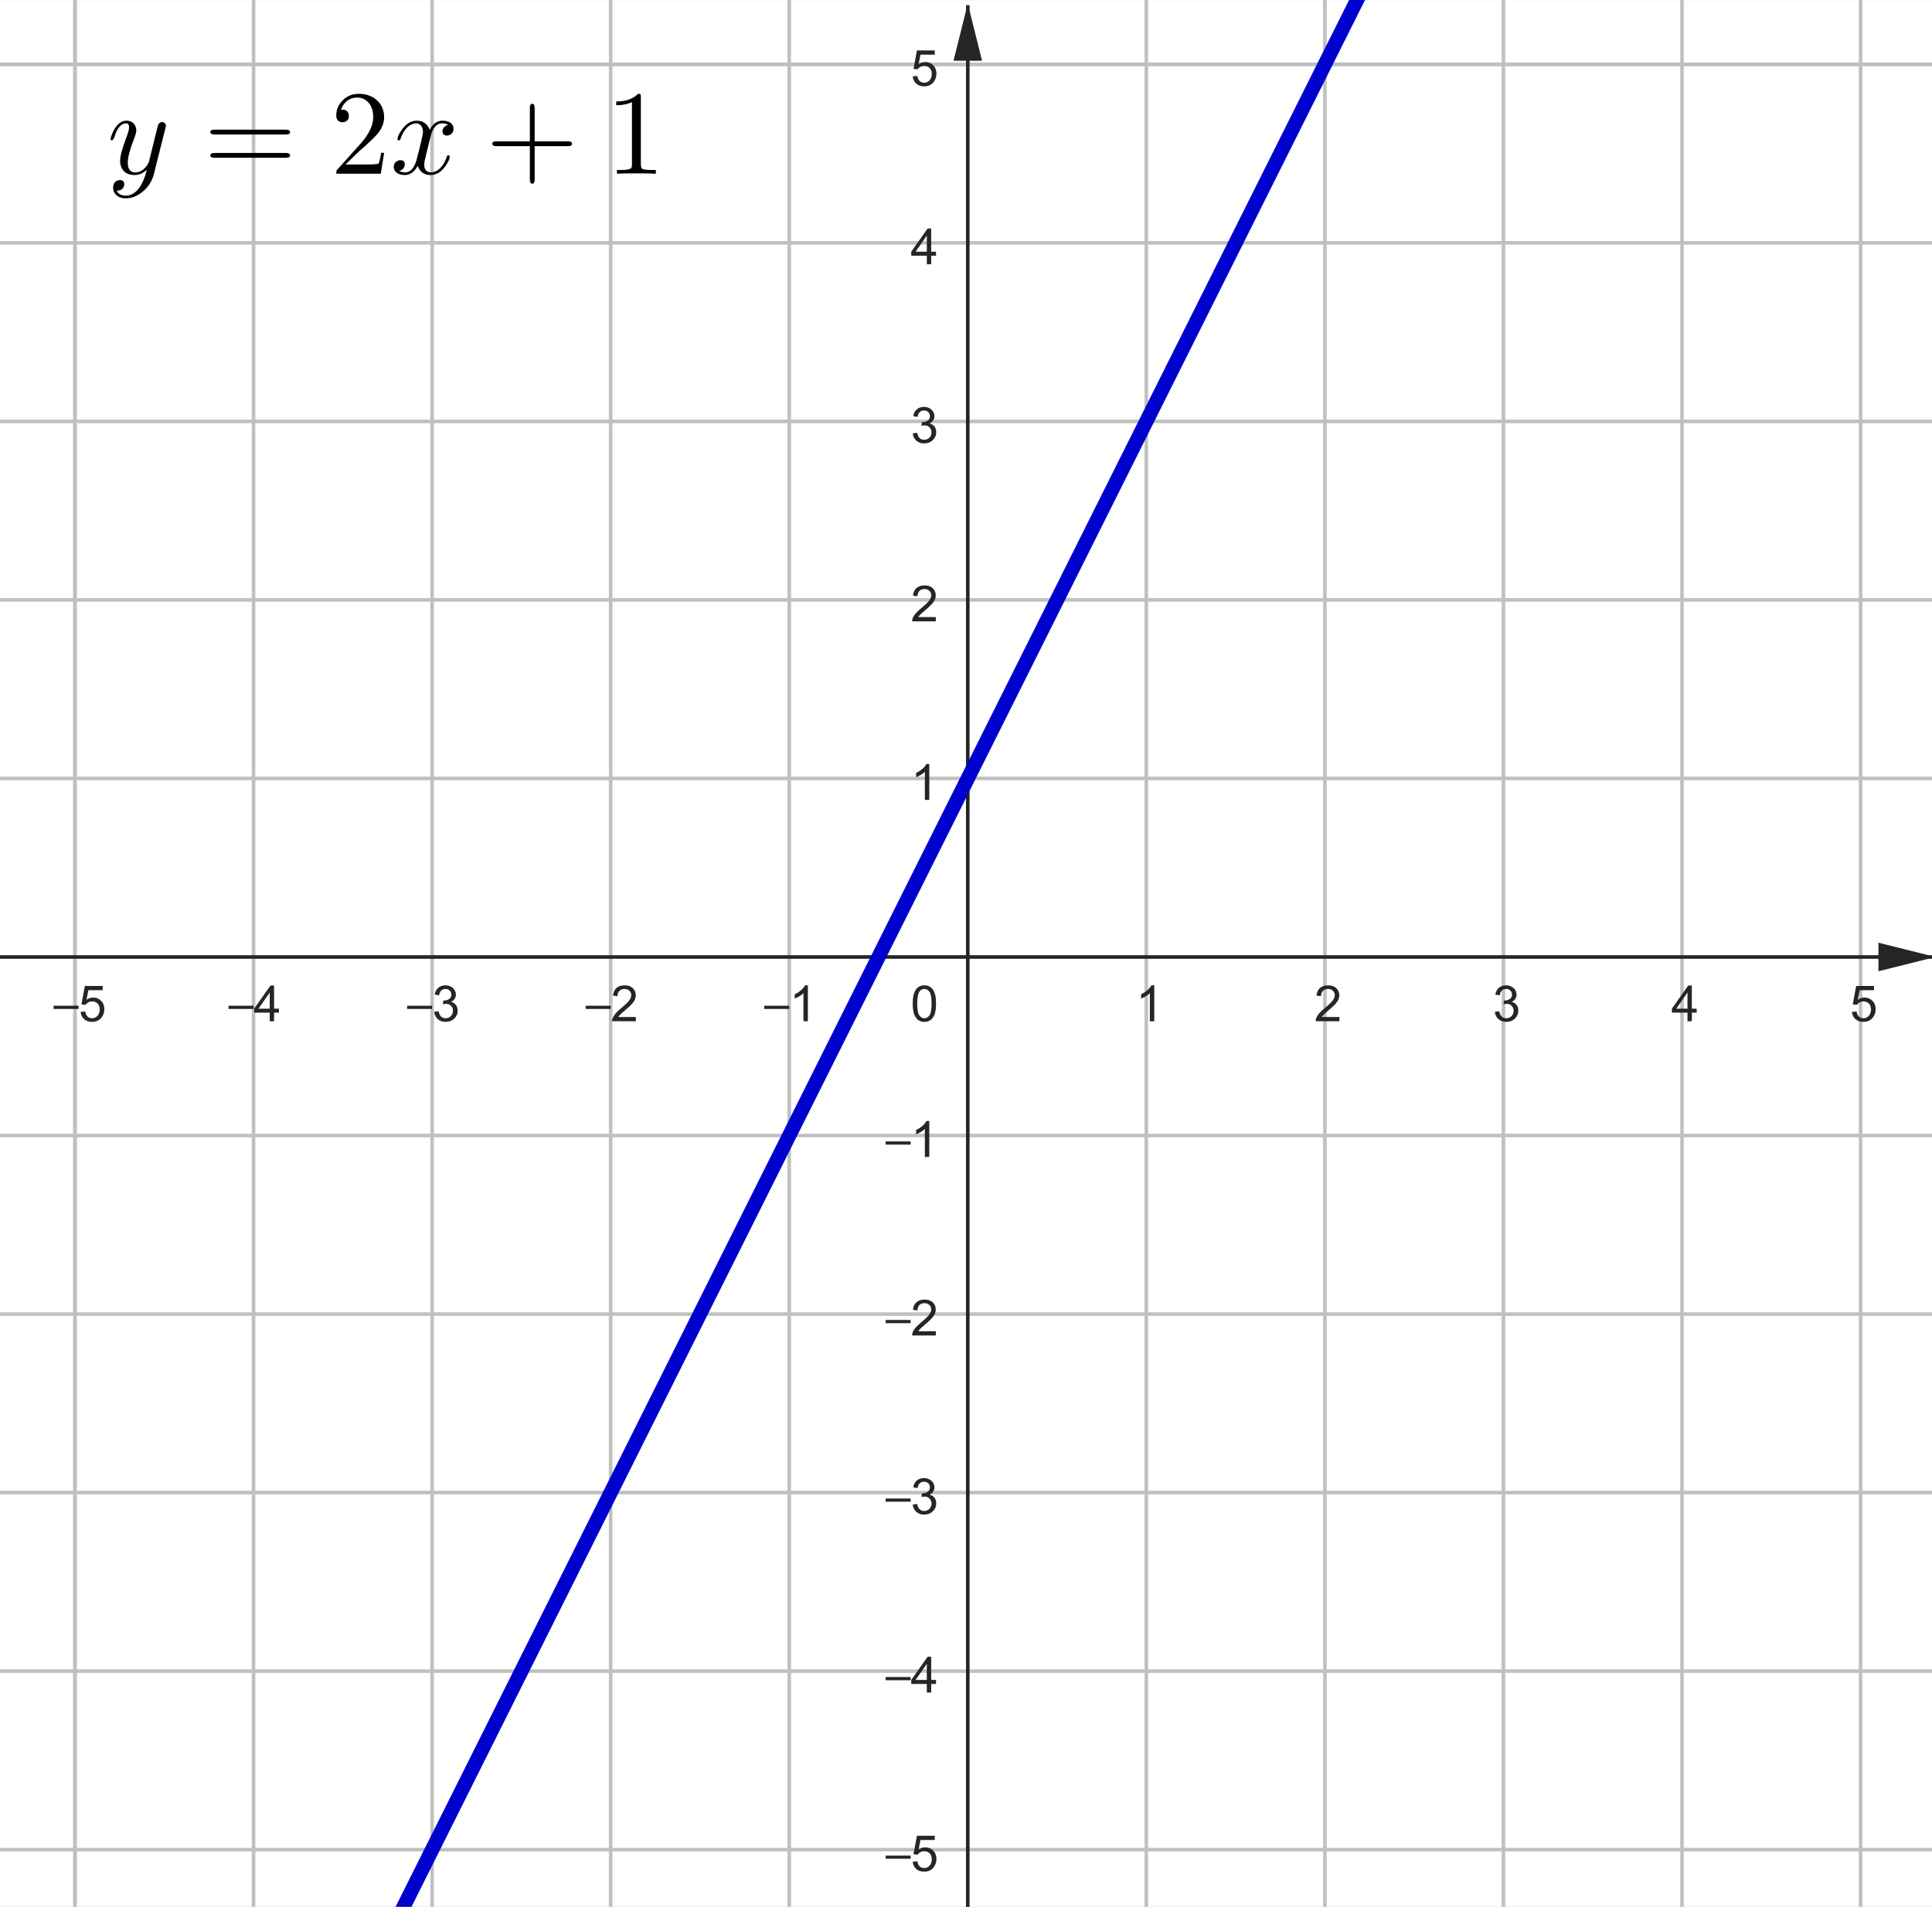 <?xml version="1.0" encoding="ISO-8859-1" standalone="no"?>

<svg 
     version="1.1"
     baseProfile="full"
     xmlns="http://www.w3.org/2000/svg"
     xmlns:xlink="http://www.w3.org/1999/xlink"
     xmlns:ev="http://www.w3.org/2001/xml-events"
     width="10.86cm"
     height="10.72cm"
     viewBox="0 0 541 534"
     >
<rect x="0" y="0" width="541" height="534" fill="#808080" stroke="none"/>
<title>

</title>
<g stroke-dashoffset="0" stroke-linejoin="miter" stroke-dasharray="none" stroke-width="1" stroke-linecap="square" stroke-miterlimit="10.000">
<clipPath id="clip2b794b93-ca4f-4574-b87e-d83f599035fc">
  <path d="M 0 0 L 0 536.00 L 543.00 536.00 L 543.00 0 z"/>
</clipPath>
<g clip-path="url(#clip1)">
<g fill="#ffffff" fill-rule="nonzero" fill-opacity="1" stroke="none">
  <path d="M 0 0 L 543.00 0 L 543.00 536.00 L 0 536.00 L 0 0 z"/>
</g> <!-- drawing style -->
</g> <!-- clip1 -->
<clipPath id="clip4000e72f-4488-47d8-bc55-5fe912fe2177">
  <path d="M 0 0 L 0 536.00 L 543.00 536.00 L 543.00 0 z"/>
</clipPath>
<g clip-path="url(#clip2)">
<g stroke-opacity="1" stroke-linejoin="round" fill="none" stroke="#c0c0c0" stroke-linecap="round">
  <path d="M 21.000 0 L 21.000 536.00"/>
</g> <!-- drawing style -->
</g> <!-- clip2 -->
<clipPath id="clipdca7ea07-bb16-4cb9-be1f-9f7f6de83010">
  <path d="M 0 0 L 0 536.00 L 543.00 536.00 L 543.00 0 z"/>
</clipPath>
<g clip-path="url(#clip3)">
<g stroke-opacity="1" stroke-linejoin="round" fill="none" stroke="#c0c0c0" stroke-linecap="round">
  <path d="M 21.000 0 L 21.000 536.00"/>
</g> <!-- drawing style -->
</g> <!-- clip3 -->
<clipPath id="clipabbbf137-9418-4d99-a608-7fe7c67ec4ca">
  <path d="M 0 0 L 0 536.00 L 543.00 536.00 L 543.00 0 z"/>
</clipPath>
<g clip-path="url(#clip4)">
<g stroke-opacity="1" stroke-linejoin="round" fill="none" stroke="#c0c0c0" stroke-linecap="round">
  <path d="M 71.000 0 L 71.000 536.00"/>
</g> <!-- drawing style -->
</g> <!-- clip4 -->
<clipPath id="clipa7ba4f77-af20-499e-ac6d-8c3b62892f6d">
  <path d="M 0 0 L 0 536.00 L 543.00 536.00 L 543.00 0 z"/>
</clipPath>
<g clip-path="url(#clip5)">
<g stroke-opacity="1" stroke-linejoin="round" fill="none" stroke="#c0c0c0" stroke-linecap="round">
  <path d="M 121.00 0 L 121.00 536.00"/>
</g> <!-- drawing style -->
</g> <!-- clip5 -->
<clipPath id="clip6f2b585c-f3a4-4937-822b-3243159f80d3">
  <path d="M 0 0 L 0 536.00 L 543.00 536.00 L 543.00 0 z"/>
</clipPath>
<g clip-path="url(#clip6)">
<g stroke-opacity="1" stroke-linejoin="round" fill="none" stroke="#c0c0c0" stroke-linecap="round">
  <path d="M 171.00 0 L 171.00 536.00"/>
</g> <!-- drawing style -->
</g> <!-- clip6 -->
<clipPath id="clipd921958c-bbdb-4466-abf6-610abc6317f5">
  <path d="M 0 0 L 0 536.00 L 543.00 536.00 L 543.00 0 z"/>
</clipPath>
<g clip-path="url(#clip7)">
<g stroke-opacity="1" stroke-linejoin="round" fill="none" stroke="#c0c0c0" stroke-linecap="round">
  <path d="M 221.00 0 L 221.00 536.00"/>
</g> <!-- drawing style -->
</g> <!-- clip7 -->
<clipPath id="clip25d3f8ae-792a-40f5-a719-5136007027db">
  <path d="M 0 0 L 0 536.00 L 543.00 536.00 L 543.00 0 z"/>
</clipPath>
<g clip-path="url(#clip8)">
<g stroke-opacity="1" stroke-linejoin="round" fill="none" stroke="#c0c0c0" stroke-linecap="round">
  <path d="M 321.00 0 L 321.00 536.00"/>
</g> <!-- drawing style -->
</g> <!-- clip8 -->
<clipPath id="clipd170c95f-7a5a-4b4b-9db1-36077f5d9de2">
  <path d="M 0 0 L 0 536.00 L 543.00 536.00 L 543.00 0 z"/>
</clipPath>
<g clip-path="url(#clip9)">
<g stroke-opacity="1" stroke-linejoin="round" fill="none" stroke="#c0c0c0" stroke-linecap="round">
  <path d="M 371.00 0 L 371.00 536.00"/>
</g> <!-- drawing style -->
</g> <!-- clip9 -->
<clipPath id="clipe1c6c144-2241-4f1d-a901-d7ece57cc985">
  <path d="M 0 0 L 0 536.00 L 543.00 536.00 L 543.00 0 z"/>
</clipPath>
<g clip-path="url(#clip10)">
<g stroke-opacity="1" stroke-linejoin="round" fill="none" stroke="#c0c0c0" stroke-linecap="round">
  <path d="M 421.00 0 L 421.00 536.00"/>
</g> <!-- drawing style -->
</g> <!-- clip10 -->
<clipPath id="clipb0c4b83f-be6a-41c9-b234-5227746520a5">
  <path d="M 0 0 L 0 536.00 L 543.00 536.00 L 543.00 0 z"/>
</clipPath>
<g clip-path="url(#clip11)">
<g stroke-opacity="1" stroke-linejoin="round" fill="none" stroke="#c0c0c0" stroke-linecap="round">
  <path d="M 471.00 0 L 471.00 536.00"/>
</g> <!-- drawing style -->
</g> <!-- clip11 -->
<clipPath id="clipcc9b3aa9-d16d-4fd3-a2ea-94481c66074d">
  <path d="M 0 0 L 0 536.00 L 543.00 536.00 L 543.00 0 z"/>
</clipPath>
<g clip-path="url(#clip12)">
<g stroke-opacity="1" stroke-linejoin="round" fill="none" stroke="#c0c0c0" stroke-linecap="round">
  <path d="M 521.00 0 L 521.00 536.00"/>
</g> <!-- drawing style -->
</g> <!-- clip12 -->
<clipPath id="clip3590c35a-1ae3-4db6-98a2-7664060f8ebf">
  <path d="M 0 0 L 0 536.00 L 543.00 536.00 L 543.00 0 z"/>
</clipPath>
<g clip-path="url(#clip13)">
<g stroke-opacity="1" stroke-linejoin="round" fill="none" stroke="#c0c0c0" stroke-linecap="round">
  <path d="M 0 18.000 L 543.00 18.000"/>
</g> <!-- drawing style -->
</g> <!-- clip13 -->
<clipPath id="clip76c0807f-505e-4842-ac09-ab1636e92383">
  <path d="M 0 0 L 0 536.00 L 543.00 536.00 L 543.00 0 z"/>
</clipPath>
<g clip-path="url(#clip14)">
<g stroke-opacity="1" stroke-linejoin="round" fill="none" stroke="#c0c0c0" stroke-linecap="round">
  <path d="M 0 18.000 L 543.00 18.000"/>
</g> <!-- drawing style -->
</g> <!-- clip14 -->
<clipPath id="clip7a2edca3-c5ab-4fe1-b184-5835bb75fb6e">
  <path d="M 0 0 L 0 536.00 L 543.00 536.00 L 543.00 0 z"/>
</clipPath>
<g clip-path="url(#clip15)">
<g stroke-opacity="1" stroke-linejoin="round" fill="none" stroke="#c0c0c0" stroke-linecap="round">
  <path d="M 0 68.000 L 543.00 68.000"/>
</g> <!-- drawing style -->
</g> <!-- clip15 -->
<clipPath id="clipa96cd708-878f-4738-bdc3-ec45e23f038c">
  <path d="M 0 0 L 0 536.00 L 543.00 536.00 L 543.00 0 z"/>
</clipPath>
<g clip-path="url(#clip16)">
<g stroke-opacity="1" stroke-linejoin="round" fill="none" stroke="#c0c0c0" stroke-linecap="round">
  <path d="M 0 118.00 L 543.00 118.00"/>
</g> <!-- drawing style -->
</g> <!-- clip16 -->
<clipPath id="clip0eda598e-1205-443e-9c0b-68bae407b488">
  <path d="M 0 0 L 0 536.00 L 543.00 536.00 L 543.00 0 z"/>
</clipPath>
<g clip-path="url(#clip17)">
<g stroke-opacity="1" stroke-linejoin="round" fill="none" stroke="#c0c0c0" stroke-linecap="round">
  <path d="M 0 168.00 L 543.00 168.00"/>
</g> <!-- drawing style -->
</g> <!-- clip17 -->
<clipPath id="clip5234734b-6505-40c3-83a6-4bde15e969c8">
  <path d="M 0 0 L 0 536.00 L 543.00 536.00 L 543.00 0 z"/>
</clipPath>
<g clip-path="url(#clip18)">
<g stroke-opacity="1" stroke-linejoin="round" fill="none" stroke="#c0c0c0" stroke-linecap="round">
  <path d="M 0 218.00 L 543.00 218.00"/>
</g> <!-- drawing style -->
</g> <!-- clip18 -->
<clipPath id="clip87396eda-029f-4d6a-8473-856acb51ea61">
  <path d="M 0 0 L 0 536.00 L 543.00 536.00 L 543.00 0 z"/>
</clipPath>
<g clip-path="url(#clip19)">
<g stroke-opacity="1" stroke-linejoin="round" fill="none" stroke="#c0c0c0" stroke-linecap="round">
  <path d="M 0 318.00 L 543.00 318.00"/>
</g> <!-- drawing style -->
</g> <!-- clip19 -->
<clipPath id="clipc15db755-d49a-4678-b1a0-e4cbf10d4bbd">
  <path d="M 0 0 L 0 536.00 L 543.00 536.00 L 543.00 0 z"/>
</clipPath>
<g clip-path="url(#clip20)">
<g stroke-opacity="1" stroke-linejoin="round" fill="none" stroke="#c0c0c0" stroke-linecap="round">
  <path d="M 0 368.00 L 543.00 368.00"/>
</g> <!-- drawing style -->
</g> <!-- clip20 -->
<clipPath id="clipad273e5e-ce75-4b8e-b89d-f1a72c421681">
  <path d="M 0 0 L 0 536.00 L 543.00 536.00 L 543.00 0 z"/>
</clipPath>
<g clip-path="url(#clip21)">
<g stroke-opacity="1" stroke-linejoin="round" fill="none" stroke="#c0c0c0" stroke-linecap="round">
  <path d="M 0 418.00 L 543.00 418.00"/>
</g> <!-- drawing style -->
</g> <!-- clip21 -->
<clipPath id="clip3c4d1714-48f6-4a12-807d-98e580ea5d75">
  <path d="M 0 0 L 0 536.00 L 543.00 536.00 L 543.00 0 z"/>
</clipPath>
<g clip-path="url(#clip22)">
<g stroke-opacity="1" stroke-linejoin="round" fill="none" stroke="#c0c0c0" stroke-linecap="round">
  <path d="M 0 468.00 L 543.00 468.00"/>
</g> <!-- drawing style -->
</g> <!-- clip22 -->
<clipPath id="clipb2e74682-aefe-4586-82a1-b7ca8bf7c6e9">
  <path d="M 0 0 L 0 536.00 L 543.00 536.00 L 543.00 0 z"/>
</clipPath>
<g clip-path="url(#clip23)">
<g stroke-opacity="1" stroke-linejoin="round" fill="none" stroke="#c0c0c0" stroke-linecap="round">
  <path d="M 0 518.00 L 543.00 518.00"/>
</g> <!-- drawing style -->
</g> <!-- clip23 -->
<clipPath id="clip6224f8b3-99f9-4d69-bb24-ef89d9fc8cc2">
  <path d="M 0 0 L 0 536.00 L 543.00 536.00 L 543.00 0 z"/>
</clipPath>
<g clip-path="url(#clip24)">
<g stroke-opacity="1" fill="none" stroke="#252525" stroke-linecap="butt">
  <path d="M 271.00 2 L 271.00 536.00"/>
</g> <!-- drawing style -->
</g> <!-- clip24 -->
<clipPath id="clipbf6a0fa1-9f3d-47ba-8987-8349bba0b5ca">
  <path d="M 0 0 L 0 536.00 L 543.00 536.00 L 543.00 0 z"/>
</clipPath>
<g clip-path="url(#clip25)">
<g fill="#252525" fill-rule="evenodd" fill-opacity="1" stroke="none">
  <path d="M 271.00 1 L 267.00 17.000 L 275.00 17.000"/>
</g> <!-- drawing style -->
</g> <!-- clip25 -->
<clipPath id="clip4e657bb6-5cdc-4357-b07d-61f6e070edaf">
  <path d="M 0 0 L 0 536.00 L 543.00 536.00 L 543.00 0 z"/>
</clipPath>
<g clip-path="url(#clip26)">
<g stroke-opacity="1" fill="none" stroke="#252525" stroke-linecap="butt">
  <path d="M 0 268.00 L 541.00 268.00"/>
</g> <!-- drawing style -->
</g> <!-- clip26 -->
<clipPath id="clipa2261c39-f6a6-40f9-afad-81f34500a649">
  <path d="M 0 0 L 0 536.00 L 543.00 536.00 L 543.00 0 z"/>
</clipPath>
<g clip-path="url(#clip27)">
<g fill="#252525" fill-rule="evenodd" fill-opacity="1" stroke="none">
  <path d="M 542.00 268.00 L 526.00 264.00 L 526.00 272.00"/>
</g> <!-- drawing style -->
</g> <!-- clip27 -->
<clipPath id="clipd03918ee-ed82-4647-b37b-3ac4a8002c81">
  <path d="M 0 0 L 0 536.00 L 543.00 536.00 L 543.00 0 z"/>
</clipPath>
<g clip-path="url(#clip28)">
<g fill="#252525" fill-rule="nonzero" fill-opacity="1" stroke="none">
  <path d="M 22.000 282.55 L 15.000 282.55 L 15.000 281.66 L 22.000 281.66 L 22.000 282.55 z M 22.578 283.38 L 23.875 283.27 Q 24.016 284.20 24.531 284.69 Q 25.062 285.16 25.797 285.16 Q 26.688 285.16 27.297 284.48 Q 27.922 283.81 27.922 282.72 Q 27.922 281.66 27.328 281.05 Q 26.734 280.44 25.781 280.44 Q 25.188 280.44 24.703 280.72 Q 24.234 280.98 23.953 281.41 L 22.797 281.27 L 23.766 276.11 L 28.750 276.11 L 28.750 277.30 L 24.750 277.30 L 24.219 279.98 Q 25.125 279.36 26.109 279.36 Q 27.422 279.36 28.312 280.27 Q 29.219 281.17 29.219 282.61 Q 29.219 283.97 28.438 284.95 Q 27.469 286.17 25.797 286.17 Q 24.438 286.17 23.562 285.41 Q 22.703 284.64 22.578 283.38 z"/>
</g> <!-- drawing style -->
</g> <!-- clip28 -->
<clipPath id="clipea91677c-432c-40aa-bc7f-80b1cfa929e7">
  <path d="M 0 0 L 0 536.00 L 543.00 536.00 L 543.00 0 z"/>
</clipPath>
<g clip-path="url(#clip29)">
<g fill="#252525" fill-rule="nonzero" fill-opacity="1" stroke="none">
  <path d="M 71.000 282.55 L 64.000 282.55 L 64.000 281.66 L 71.000 281.66 L 71.000 282.55 z M 75.531 286.00 L 75.531 283.59 L 71.172 283.59 L 71.172 282.47 L 75.750 275.98 L 76.750 275.98 L 76.750 282.47 L 78.109 282.47 L 78.109 283.59 L 76.750 283.59 L 76.750 286.00 L 75.531 286.00 z M 75.531 282.47 L 75.531 277.95 L 72.391 282.47 L 75.531 282.47 z"/>
</g> <!-- drawing style -->
</g> <!-- clip29 -->
<clipPath id="clip6adb4231-f1e7-4e84-9af0-6f8ea6e8c7c7">
  <path d="M 0 0 L 0 536.00 L 543.00 536.00 L 543.00 0 z"/>
</clipPath>
<g clip-path="url(#clip30)">
<g fill="#252525" fill-rule="nonzero" fill-opacity="1" stroke="none">
  <path d="M 121.00 282.55 L 114.00 282.55 L 114.00 281.66 L 121.00 281.66 L 121.00 282.55 z M 121.59 283.36 L 122.81 283.19 Q 123.03 284.23 123.53 284.70 Q 124.05 285.16 124.78 285.16 Q 125.66 285.16 126.25 284.56 Q 126.84 283.95 126.84 283.06 Q 126.84 282.22 126.28 281.67 Q 125.73 281.12 124.89 281.12 Q 124.53 281.12 124.02 281.25 L 124.16 280.17 Q 124.28 280.19 124.34 280.19 Q 125.14 280.19 125.77 279.78 Q 126.39 279.38 126.39 278.52 Q 126.39 277.84 125.94 277.41 Q 125.48 276.95 124.75 276.95 Q 124.03 276.95 123.55 277.41 Q 123.08 277.84 122.94 278.75 L 121.72 278.53 Q 121.94 277.30 122.73 276.62 Q 123.53 275.94 124.72 275.94 Q 125.55 275.94 126.23 276.30 Q 126.92 276.64 127.28 277.25 Q 127.66 277.86 127.66 278.55 Q 127.66 279.19 127.31 279.72 Q 126.97 280.25 126.28 280.58 Q 127.17 280.78 127.66 281.42 Q 128.16 282.06 128.16 283.05 Q 128.16 284.36 127.19 285.27 Q 126.23 286.17 124.78 286.17 Q 123.45 286.17 122.58 285.39 Q 121.72 284.61 121.59 283.36 z"/>
</g> <!-- drawing style -->
</g> <!-- clip30 -->
<clipPath id="clipef1202f4-d53b-4a8d-9d5f-bf42c1b87f85">
  <path d="M 0 0 L 0 536.00 L 543.00 536.00 L 543.00 0 z"/>
</clipPath>
<g clip-path="url(#clip31)">
<g fill="#252525" fill-rule="nonzero" fill-opacity="1" stroke="none">
  <path d="M 171.00 282.55 L 164.00 282.55 L 164.00 281.66 L 171.00 281.66 L 171.00 282.55 z M 178.05 284.81 L 178.05 286.00 L 171.42 286.00 Q 171.41 285.56 171.56 285.14 Q 171.83 284.47 172.38 283.81 Q 172.94 283.16 173.98 282.30 Q 175.62 280.95 176.19 280.17 Q 176.77 279.39 176.77 278.69 Q 176.77 277.95 176.23 277.45 Q 175.72 276.95 174.89 276.95 Q 174.00 276.95 173.45 277.48 Q 172.92 278.02 172.92 278.97 L 171.66 278.83 Q 171.78 277.42 172.62 276.69 Q 173.48 275.94 174.91 275.94 Q 176.36 275.94 177.19 276.73 Q 178.03 277.53 178.03 278.72 Q 178.03 279.33 177.78 279.91 Q 177.55 280.48 176.97 281.12 Q 176.41 281.77 175.08 282.89 Q 173.97 283.81 173.66 284.16 Q 173.34 284.48 173.14 284.81 L 178.05 284.81 z"/>
</g> <!-- drawing style -->
</g> <!-- clip31 -->
<clipPath id="clip53865022-6d16-4f28-8d0e-67199854153b">
  <path d="M 0 0 L 0 536.00 L 543.00 536.00 L 543.00 0 z"/>
</clipPath>
<g clip-path="url(#clip32)">
<g fill="#252525" fill-rule="nonzero" fill-opacity="1" stroke="none">
  <path d="M 221.00 282.55 L 214.00 282.55 L 214.00 281.66 L 221.00 281.66 L 221.00 282.55 z M 226.22 286.00 L 224.98 286.00 L 224.98 278.16 Q 224.55 278.58 223.81 279.02 Q 223.09 279.44 222.53 279.64 L 222.53 278.45 Q 223.56 277.97 224.33 277.28 Q 225.11 276.59 225.42 275.94 L 226.22 275.94 L 226.22 286.00 z"/>
</g> <!-- drawing style -->
</g> <!-- clip32 -->
<clipPath id="clipb041e16e-8797-4852-8dac-021509314bf5">
  <path d="M 0 0 L 0 536.00 L 543.00 536.00 L 543.00 0 z"/>
</clipPath>
<g clip-path="url(#clip33)">
<g fill="#252525" fill-rule="nonzero" fill-opacity="1" stroke="none">
  <path d="M 323.22 286.00 L 321.98 286.00 L 321.98 278.16 Q 321.55 278.58 320.81 279.02 Q 320.09 279.44 319.53 279.64 L 319.53 278.45 Q 320.56 277.97 321.33 277.28 Q 322.11 276.59 322.42 275.94 L 323.22 275.94 L 323.22 286.00 z"/>
</g> <!-- drawing style -->
</g> <!-- clip33 -->
<clipPath id="clipe73ae92b-b7db-4528-bfd9-94ac848a5af6">
  <path d="M 0 0 L 0 536.00 L 543.00 536.00 L 543.00 0 z"/>
</clipPath>
<g clip-path="url(#clip34)">
<g fill="#252525" fill-rule="nonzero" fill-opacity="1" stroke="none">
  <path d="M 375.05 284.81 L 375.05 286.00 L 368.42 286.00 Q 368.41 285.56 368.56 285.14 Q 368.83 284.47 369.38 283.81 Q 369.94 283.16 370.98 282.30 Q 372.62 280.95 373.19 280.17 Q 373.77 279.39 373.77 278.69 Q 373.77 277.95 373.23 277.45 Q 372.72 276.95 371.89 276.95 Q 371.00 276.95 370.45 277.48 Q 369.92 278.02 369.92 278.97 L 368.66 278.83 Q 368.78 277.42 369.62 276.69 Q 370.48 275.94 371.91 275.94 Q 373.36 275.94 374.19 276.73 Q 375.03 277.53 375.03 278.72 Q 375.03 279.33 374.78 279.91 Q 374.55 280.48 373.97 281.12 Q 373.41 281.77 372.08 282.89 Q 370.97 283.81 370.66 284.16 Q 370.34 284.48 370.14 284.81 L 375.05 284.81 z"/>
</g> <!-- drawing style -->
</g> <!-- clip34 -->
<clipPath id="clip4233767c-35d4-486a-a4dd-fb3c0784e247">
  <path d="M 0 0 L 0 536.00 L 543.00 536.00 L 543.00 0 z"/>
</clipPath>
<g clip-path="url(#clip35)">
<g fill="#252525" fill-rule="nonzero" fill-opacity="1" stroke="none">
  <path d="M 418.59 283.36 L 419.81 283.19 Q 420.03 284.23 420.53 284.70 Q 421.05 285.16 421.78 285.16 Q 422.66 285.16 423.25 284.56 Q 423.84 283.95 423.84 283.06 Q 423.84 282.22 423.28 281.67 Q 422.73 281.12 421.89 281.12 Q 421.53 281.12 421.02 281.25 L 421.16 280.17 Q 421.28 280.19 421.34 280.19 Q 422.14 280.19 422.77 279.78 Q 423.39 279.38 423.39 278.52 Q 423.39 277.84 422.94 277.41 Q 422.48 276.95 421.75 276.95 Q 421.03 276.95 420.55 277.41 Q 420.08 277.84 419.94 278.75 L 418.72 278.53 Q 418.94 277.30 419.73 276.62 Q 420.53 275.94 421.72 275.94 Q 422.55 275.94 423.23 276.30 Q 423.92 276.64 424.28 277.25 Q 424.66 277.86 424.66 278.55 Q 424.66 279.19 424.31 279.72 Q 423.97 280.25 423.28 280.58 Q 424.17 280.78 424.66 281.42 Q 425.16 282.06 425.16 283.05 Q 425.16 284.36 424.19 285.27 Q 423.23 286.17 421.78 286.17 Q 420.45 286.17 419.58 285.39 Q 418.72 284.61 418.59 283.36 z"/>
</g> <!-- drawing style -->
</g> <!-- clip35 -->
<clipPath id="clip0ea8a500-b26f-4411-b0aa-2911f4642384">
  <path d="M 0 0 L 0 536.00 L 543.00 536.00 L 543.00 0 z"/>
</clipPath>
<g clip-path="url(#clip36)">
<g fill="#252525" fill-rule="nonzero" fill-opacity="1" stroke="none">
  <path d="M 472.53 286.00 L 472.53 283.59 L 468.17 283.59 L 468.17 282.47 L 472.75 275.98 L 473.75 275.98 L 473.75 282.47 L 475.11 282.47 L 475.11 283.59 L 473.75 283.59 L 473.75 286.00 L 472.53 286.00 z M 472.53 282.47 L 472.53 277.95 L 469.39 282.47 L 472.53 282.47 z"/>
</g> <!-- drawing style -->
</g> <!-- clip36 -->
<clipPath id="clip02bb7bc3-7674-41bd-9046-1d4a2ad7b6c1">
  <path d="M 0 0 L 0 536.00 L 543.00 536.00 L 543.00 0 z"/>
</clipPath>
<g clip-path="url(#clip37)">
<g fill="#252525" fill-rule="nonzero" fill-opacity="1" stroke="none">
  <path d="M 518.58 283.38 L 519.88 283.27 Q 520.02 284.20 520.53 284.69 Q 521.06 285.16 521.80 285.16 Q 522.69 285.16 523.30 284.48 Q 523.92 283.81 523.92 282.72 Q 523.92 281.66 523.33 281.05 Q 522.73 280.44 521.78 280.44 Q 521.19 280.44 520.70 280.72 Q 520.23 280.98 519.95 281.41 L 518.80 281.27 L 519.77 276.11 L 524.75 276.11 L 524.75 277.30 L 520.75 277.30 L 520.22 279.98 Q 521.12 279.36 522.11 279.36 Q 523.42 279.36 524.31 280.27 Q 525.22 281.17 525.22 282.61 Q 525.22 283.97 524.44 284.95 Q 523.47 286.17 521.80 286.17 Q 520.44 286.17 519.56 285.41 Q 518.70 284.64 518.58 283.38 z"/>
</g> <!-- drawing style -->
</g> <!-- clip37 -->
<clipPath id="clipa7ba5bb3-0c51-45d5-bfa5-bef519c18dcb">
  <path d="M 0 0 L 0 536.00 L 543.00 536.00 L 543.00 0 z"/>
</clipPath>
<g clip-path="url(#clip38)">
<g fill="#252525" fill-rule="nonzero" fill-opacity="1" stroke="none">
  <path d="M 255.00 520.55 L 248.00 520.55 L 248.00 519.66 L 255.00 519.66 L 255.00 520.55 z M 255.58 521.38 L 256.88 521.27 Q 257.02 522.20 257.53 522.69 Q 258.06 523.16 258.80 523.16 Q 259.69 523.16 260.30 522.48 Q 260.92 521.81 260.92 520.72 Q 260.92 519.66 260.33 519.05 Q 259.73 518.44 258.78 518.44 Q 258.19 518.44 257.70 518.72 Q 257.23 518.98 256.95 519.41 L 255.80 519.27 L 256.77 514.11 L 261.75 514.11 L 261.75 515.30 L 257.75 515.30 L 257.22 517.98 Q 258.12 517.36 259.11 517.36 Q 260.42 517.36 261.31 518.27 Q 262.22 519.17 262.22 520.61 Q 262.22 521.97 261.44 522.95 Q 260.47 524.17 258.80 524.17 Q 257.44 524.17 256.56 523.41 Q 255.70 522.64 255.58 521.38 z"/>
</g> <!-- drawing style -->
</g> <!-- clip38 -->
<clipPath id="clip5fe5c21b-8784-4182-86a3-cfe80950d9a1">
  <path d="M 0 0 L 0 536.00 L 543.00 536.00 L 543.00 0 z"/>
</clipPath>
<g clip-path="url(#clip39)">
<g fill="#252525" fill-rule="nonzero" fill-opacity="1" stroke="none">
  <path d="M 255.00 470.55 L 248.00 470.55 L 248.00 469.66 L 255.00 469.66 L 255.00 470.55 z M 259.53 474.00 L 259.53 471.59 L 255.17 471.59 L 255.17 470.47 L 259.75 463.98 L 260.75 463.98 L 260.75 470.47 L 262.11 470.47 L 262.11 471.59 L 260.75 471.59 L 260.75 474.00 L 259.53 474.00 z M 259.53 470.47 L 259.53 465.95 L 256.39 470.47 L 259.53 470.47 z"/>
</g> <!-- drawing style -->
</g> <!-- clip39 -->
<clipPath id="clip7c387304-4405-4042-bce6-f975e88c02e2">
  <path d="M 0 0 L 0 536.00 L 543.00 536.00 L 543.00 0 z"/>
</clipPath>
<g clip-path="url(#clip40)">
<g fill="#252525" fill-rule="nonzero" fill-opacity="1" stroke="none">
  <path d="M 255.00 420.55 L 248.00 420.55 L 248.00 419.66 L 255.00 419.66 L 255.00 420.55 z M 255.59 421.36 L 256.81 421.19 Q 257.03 422.23 257.53 422.70 Q 258.05 423.16 258.78 423.16 Q 259.66 423.16 260.25 422.56 Q 260.84 421.95 260.84 421.06 Q 260.84 420.22 260.28 419.67 Q 259.73 419.12 258.89 419.12 Q 258.53 419.12 258.02 419.25 L 258.16 418.17 Q 258.28 418.19 258.34 418.19 Q 259.14 418.19 259.77 417.78 Q 260.39 417.38 260.39 416.52 Q 260.39 415.84 259.94 415.41 Q 259.48 414.95 258.75 414.95 Q 258.03 414.95 257.55 415.41 Q 257.08 415.84 256.94 416.75 L 255.72 416.53 Q 255.94 415.30 256.73 414.62 Q 257.53 413.94 258.72 413.94 Q 259.55 413.94 260.23 414.30 Q 260.92 414.64 261.28 415.25 Q 261.66 415.86 261.66 416.55 Q 261.66 417.19 261.31 417.72 Q 260.97 418.25 260.28 418.58 Q 261.17 418.78 261.66 419.42 Q 262.16 420.06 262.16 421.05 Q 262.16 422.36 261.19 423.27 Q 260.23 424.17 258.78 424.17 Q 257.45 424.17 256.58 423.39 Q 255.72 422.61 255.59 421.36 z"/>
</g> <!-- drawing style -->
</g> <!-- clip40 -->
<clipPath id="clip0cc83b9f-45c3-4004-9136-f6b16a7db5f9">
  <path d="M 0 0 L 0 536.00 L 543.00 536.00 L 543.00 0 z"/>
</clipPath>
<g clip-path="url(#clip41)">
<g fill="#252525" fill-rule="nonzero" fill-opacity="1" stroke="none">
  <path d="M 255.00 370.55 L 248.00 370.55 L 248.00 369.66 L 255.00 369.66 L 255.00 370.55 z M 262.05 372.81 L 262.05 374.00 L 255.42 374.00 Q 255.41 373.56 255.56 373.14 Q 255.83 372.47 256.38 371.81 Q 256.94 371.16 257.98 370.30 Q 259.62 368.95 260.19 368.17 Q 260.77 367.39 260.77 366.69 Q 260.77 365.95 260.23 365.45 Q 259.72 364.95 258.89 364.95 Q 258.00 364.95 257.45 365.48 Q 256.92 366.02 256.92 366.97 L 255.66 366.83 Q 255.78 365.42 256.62 364.69 Q 257.48 363.94 258.91 363.94 Q 260.36 363.94 261.19 364.73 Q 262.03 365.53 262.03 366.72 Q 262.03 367.33 261.78 367.91 Q 261.55 368.48 260.97 369.12 Q 260.41 369.77 259.08 370.89 Q 257.97 371.81 257.66 372.16 Q 257.34 372.48 257.14 372.81 L 262.05 372.81 z"/>
</g> <!-- drawing style -->
</g> <!-- clip41 -->
<clipPath id="clip71dbba33-0c3d-4713-a340-d508fa991540">
  <path d="M 0 0 L 0 536.00 L 543.00 536.00 L 543.00 0 z"/>
</clipPath>
<g clip-path="url(#clip42)">
<g fill="#252525" fill-rule="nonzero" fill-opacity="1" stroke="none">
  <path d="M 255.00 320.55 L 248.00 320.55 L 248.00 319.66 L 255.00 319.66 L 255.00 320.55 z M 260.22 324.00 L 258.98 324.00 L 258.98 316.16 Q 258.55 316.58 257.81 317.02 Q 257.09 317.44 256.53 317.64 L 256.53 316.45 Q 257.56 315.97 258.33 315.28 Q 259.11 314.59 259.42 313.94 L 260.22 313.94 L 260.22 324.00 z"/>
</g> <!-- drawing style -->
</g> <!-- clip42 -->
<clipPath id="clip0931eb5f-5e22-4cca-bf48-2c9821a2fa1c">
  <path d="M 0 0 L 0 536.00 L 543.00 536.00 L 543.00 0 z"/>
</clipPath>
<g clip-path="url(#clip43)">
<g fill="#252525" fill-rule="nonzero" fill-opacity="1" stroke="none">
  <path d="M 260.22 224.00 L 258.98 224.00 L 258.98 216.16 Q 258.55 216.58 257.81 217.02 Q 257.09 217.44 256.53 217.64 L 256.53 216.45 Q 257.56 215.97 258.33 215.28 Q 259.11 214.59 259.42 213.94 L 260.22 213.94 L 260.22 224.00 z"/>
</g> <!-- drawing style -->
</g> <!-- clip43 -->
<clipPath id="clipe90768f0-514c-4089-862d-e4ed1f1f8146">
  <path d="M 0 0 L 0 536.00 L 543.00 536.00 L 543.00 0 z"/>
</clipPath>
<g clip-path="url(#clip44)">
<g fill="#252525" fill-rule="nonzero" fill-opacity="1" stroke="none">
  <path d="M 262.05 172.81 L 262.05 174.00 L 255.42 174.00 Q 255.41 173.56 255.56 173.14 Q 255.83 172.47 256.38 171.81 Q 256.94 171.16 257.98 170.30 Q 259.62 168.95 260.19 168.17 Q 260.77 167.39 260.77 166.69 Q 260.77 165.95 260.23 165.45 Q 259.72 164.95 258.89 164.95 Q 258.00 164.95 257.45 165.48 Q 256.92 166.02 256.92 166.97 L 255.66 166.83 Q 255.78 165.42 256.62 164.69 Q 257.48 163.94 258.91 163.94 Q 260.36 163.94 261.19 164.73 Q 262.03 165.53 262.03 166.72 Q 262.03 167.33 261.78 167.91 Q 261.55 168.48 260.97 169.12 Q 260.41 169.77 259.08 170.89 Q 257.97 171.81 257.66 172.16 Q 257.34 172.48 257.14 172.81 L 262.05 172.81 z"/>
</g> <!-- drawing style -->
</g> <!-- clip44 -->
<clipPath id="clipcdce6d06-1e9b-44f9-b142-baf85387e38f">
  <path d="M 0 0 L 0 536.00 L 543.00 536.00 L 543.00 0 z"/>
</clipPath>
<g clip-path="url(#clip45)">
<g fill="#252525" fill-rule="nonzero" fill-opacity="1" stroke="none">
  <path d="M 255.59 121.36 L 256.81 121.19 Q 257.03 122.23 257.53 122.70 Q 258.05 123.16 258.78 123.16 Q 259.66 123.16 260.25 122.56 Q 260.84 121.95 260.84 121.06 Q 260.84 120.22 260.28 119.67 Q 259.73 119.12 258.89 119.12 Q 258.53 119.12 258.02 119.25 L 258.16 118.17 Q 258.28 118.19 258.34 118.19 Q 259.14 118.19 259.77 117.78 Q 260.39 117.38 260.39 116.52 Q 260.39 115.84 259.94 115.41 Q 259.48 114.95 258.75 114.95 Q 258.03 114.95 257.55 115.41 Q 257.08 115.84 256.94 116.75 L 255.72 116.53 Q 255.94 115.30 256.73 114.62 Q 257.53 113.94 258.72 113.94 Q 259.55 113.94 260.23 114.30 Q 260.92 114.64 261.28 115.25 Q 261.66 115.86 261.66 116.55 Q 261.66 117.19 261.31 117.72 Q 260.97 118.25 260.28 118.58 Q 261.17 118.78 261.66 119.42 Q 262.16 120.06 262.16 121.05 Q 262.16 122.36 261.19 123.27 Q 260.23 124.17 258.78 124.17 Q 257.45 124.17 256.58 123.39 Q 255.72 122.61 255.59 121.36 z"/>
</g> <!-- drawing style -->
</g> <!-- clip45 -->
<clipPath id="clip0e288171-e864-4e2d-b0c4-efffcda34df7">
  <path d="M 0 0 L 0 536.00 L 543.00 536.00 L 543.00 0 z"/>
</clipPath>
<g clip-path="url(#clip46)">
<g fill="#252525" fill-rule="nonzero" fill-opacity="1" stroke="none">
  <path d="M 259.53 74.000 L 259.53 71.594 L 255.17 71.594 L 255.17 70.469 L 259.75 63.984 L 260.75 63.984 L 260.75 70.469 L 262.11 70.469 L 262.11 71.594 L 260.75 71.594 L 260.75 74.000 L 259.53 74.000 z M 259.53 70.469 L 259.53 65.953 L 256.39 70.469 L 259.53 70.469 z"/>
</g> <!-- drawing style -->
</g> <!-- clip46 -->
<clipPath id="clip6577ce56-55c6-454a-87ed-0565416b54c0">
  <path d="M 0 0 L 0 536.00 L 543.00 536.00 L 543.00 0 z"/>
</clipPath>
<g clip-path="url(#clip47)">
<g fill="#252525" fill-rule="nonzero" fill-opacity="1" stroke="none">
  <path d="M 255.58 21.375 L 256.88 21.266 Q 257.02 22.203 257.53 22.688 Q 258.06 23.156 258.80 23.156 Q 259.69 23.156 260.30 22.484 Q 260.92 21.812 260.92 20.719 Q 260.92 19.656 260.33 19.047 Q 259.73 18.438 258.78 18.438 Q 258.19 18.438 257.70 18.719 Q 257.23 18.984 256.95 19.406 L 255.80 19.266 L 256.77 14.109 L 261.75 14.109 L 261.75 15.297 L 257.75 15.297 L 257.22 17.984 Q 258.12 17.359 259.11 17.359 Q 260.42 17.359 261.31 18.266 Q 262.22 19.172 262.22 20.609 Q 262.22 21.969 261.44 22.953 Q 260.47 24.172 258.80 24.172 Q 257.44 24.172 256.56 23.406 Q 255.70 22.641 255.58 21.375 z"/>
</g> <!-- drawing style -->
</g> <!-- clip47 -->
<clipPath id="clip734d4333-5ce3-43c9-bff2-7b8986617d21">
  <path d="M 0 0 L 0 536.00 L 543.00 536.00 L 543.00 0 z"/>
</clipPath>
<g clip-path="url(#clip48)">
<g fill="#252525" fill-rule="nonzero" fill-opacity="1" stroke="none">
  <path d="M 255.58 281.06 Q 255.58 279.28 255.94 278.20 Q 256.31 277.11 257.03 276.53 Q 257.75 275.94 258.84 275.94 Q 259.66 275.94 260.27 276.27 Q 260.88 276.59 261.27 277.20 Q 261.67 277.81 261.89 278.69 Q 262.11 279.56 262.11 281.06 Q 262.11 282.83 261.75 283.91 Q 261.39 284.98 260.67 285.58 Q 259.95 286.17 258.84 286.17 Q 257.41 286.17 256.58 285.12 Q 255.58 283.88 255.58 281.06 z M 256.84 281.06 Q 256.84 283.53 257.42 284.34 Q 258.00 285.16 258.84 285.16 Q 259.70 285.16 260.28 284.34 Q 260.86 283.52 260.86 281.06 Q 260.86 278.58 260.28 277.77 Q 259.70 276.95 258.83 276.95 Q 257.98 276.95 257.48 277.67 Q 256.84 278.59 256.84 281.06 z"/>
</g> <!-- drawing style -->
</g> <!-- clip48 -->
<g id="misc">
</g><!-- misc -->
<g id="layer0">
<clipPath id="clipe228c3fc-31ea-45ac-8639-b48573dade79">
  <path d="M 0 0 L 0 536.00 L 543.00 536.00 L 543.00 0 z"/>
</clipPath>
<g clip-path="url(#clip49)">
<g stroke-opacity="1" stroke-linejoin="round" stroke-width="4" fill="none" stroke="#0000cc" stroke-linecap="round">
  <path d="M 109.50 541.00 L 382.50 -5"/>
<title>Line f</title>
<desc>f: y = 2x + 1</desc>

</g> <!-- drawing style -->
</g> <!-- clip49 -->
<g transform="matrix(.336, 0, 0, .336, 30.000, 48.638)">
<clipPath id="clip6c6f77b6-678b-4362-ab76-b674260d396e">
  <path d="M -89.286 -144.76 L -89.286 1450.5 L 1526.8 1450.5 L 1526.8 -144.76 z"/>
</clipPath>
<g clip-path="url(#clip50)">
<g fill="#000000" fill-rule="nonzero" fill-opacity="1" stroke="none">
  <path d="M 48.594 -38.094 L 39.000 .094 Q 36.594 9.906 28.297 16.000 Q 22.203 20.500 15.594 20.500 Q 8.906 20.500 6.094 15.906 Q 5 14.000 5 11.797 Q 5 6.703 9.094 5.5 Q 9.906 5.297 10.594 5.297 Q 13.797 5.297 14.203 8.094 Q 14.297 8.406 14.297 8.797 Q 14.297 11.094 12.297 12.906 Q 10.906 14.094 8 14.094 Q 9.797 18.297 15.594 18.297 Q 21.797 18.297 26.594 12.000 Q 30.500 6.797 32.797 -2.094 Q 32.906 -2.5 33.094 -3.406 Q 28.594 1.094 23.000 1.094 Q 15.000 1.094 12.094 -4.797 Q 10.797 -7.406 10.797 -10.797 Q 10.797 -16.297 16.094 -30.500 Q 16.297 -31.094 16.594 -31.797 Q 18.297 -36.406 18.297 -38.797 Q 18.297 -42.000 15.797 -42.000 Q 10.297 -42.000 6.797 -32.906 L 6.797 -32.797 Q 6.203 -31.297 5.703 -29.594 Q 4.594 -27.906 4.094 -27.797 Q 2.906 -27.797 2.906 -28.797 Q 2.906 -30.594 5 -35.094 Q 9.406 -44.203 16.094 -44.203 Q 21.406 -44.203 23.500 -39.703 Q 24.297 -38.000 24.297 -36.000 Q 24.297 -33.906 22.297 -28.797 Q 17.203 -15.594 17.203 -9.203 Q 17.203 -1.094 23.406 -1.094 Q 29.203 -1.094 33.500 -7.297 Q 34.500 -8.797 34.703 -9.594 L 39.203 -27.594 Q 39.906 -30.906 41.203 -35.594 Q 42.203 -39.906 42.594 -41.000 Q 43.906 -43.094 46.094 -43.094 Q 48.594 -42.594 49.000 -40.406 Q 49.000 -39.500 48.594 -38.094 z"/>
<title>\large y=2x+1</title>
<desc>text1 = “\large y=2x+1”</desc>

</g> <!-- drawing style -->
</g> <!-- clip50 -->
</g> <!-- transform -->
<g transform="matrix(.336, 0, 0, .336, 57.007, 48.638)">
<clipPath id="clipbcaa777f-2d55-46e0-b1f2-b6d182abe945">
  <path d="M -169.66 -144.76 L -169.66 1450.5 L 1446.4 1450.5 L 1446.4 -144.76 z"/>
</clipPath>
<g clip-path="url(#clip51)">
<g fill="#000000" fill-rule="nonzero" fill-opacity="1" stroke="none">
  <path d="M 68.703 -32.703 L 9 -32.703 Q 5.797 -32.703 5.594 -34.703 Q 5.594 -36.703 8.906 -36.703 L 68.797 -36.703 Q 72.000 -36.703 72.094 -34.703 Q 72.094 -32.703 68.703 -32.703 z M 68.797 -13.297 L 8.906 -13.297 Q 5.703 -13.297 5.594 -15.297 Q 5.594 -17.297 9 -17.297 L 68.703 -17.297 Q 71.906 -17.297 72.094 -15.297 Q 72.094 -13.297 68.797 -13.297 z"/>
<title>\large y=2x+1</title>
<desc>text1 = “\large y=2x+1”</desc>

</g> <!-- drawing style -->
</g> <!-- clip51 -->
</g> <!-- transform -->
<g transform="matrix(.336, 0, 0, .336, 92.481, 48.638)">
<clipPath id="clipfaa72231-9d16-48ea-bd6b-1ab7aa257cd1">
  <path d="M -275.24 -144.76 L -275.24 1450.5 L 1340.8 1450.5 L 1340.8 -144.76 z"/>
</clipPath>
<g clip-path="url(#clip52)">
<g fill="#000000" fill-rule="nonzero" fill-opacity="1" stroke="none">
  <path d="M 44.906 -17.406 L 44.906 -17.406 L 42.094 0 L 5 0 Q 5 -2.5 5.594 -3.203 L 6.094 -3.703 L 25.297 -25.094 Q 35.797 -36.906 35.797 -47.203 Q 35.797 -56.094 30.406 -60.703 L 30.297 -60.797 L 30.203 -60.797 Q 27.000 -63.500 22.406 -63.500 Q 15.203 -63.500 10.906 -57.297 Q 9.703 -55.500 8.906 -53.297 Q 9.203 -53.406 10.203 -53.406 Q 14.203 -53.406 15.297 -49.797 L 15.297 -49.703 Q 15.500 -49.000 15.500 -48.203 Q 15.500 -44.203 11.703 -43.094 Q 10.906 -42.906 10.297 -42.906 Q 6.594 -42.906 5.406 -46.000 Q 5 -47.094 5 -48.500 Q 5 -56.203 10.906 -61.703 Q 16.203 -66.594 23.703 -66.594 Q 34.703 -66.594 40.797 -59.203 Q 44.297 -54.906 44.797 -49.000 Q 44.906 -48.094 44.906 -47.203 Q 44.906 -39.906 39.406 -33.297 Q 36.500 -29.906 30.406 -24.297 L 24.297 -18.906 L 23.297 -18.000 L 12.703 -7.703 L 30.703 -7.703 Q 39.500 -7.703 40.203 -8.5 Q 41.203 -9.906 42.406 -17.406 L 44.906 -17.406 z"/>
<title>\large y=2x+1</title>
<desc>text1 = “\large y=2x+1”</desc>

</g> <!-- drawing style -->
</g> <!-- clip52 -->
</g> <!-- transform -->
<g transform="matrix(.336, 0, 0, .336, 109.28, 48.638)">
<clipPath id="clip400b742c-46f9-4c0f-9e55-8f7607158009">
  <path d="M -325.24 -144.76 L -325.24 1450.5 L 1290.8 1450.5 L 1290.8 -144.76 z"/>
</clipPath>
<g clip-path="url(#clip53)">
<g fill="#000000" fill-rule="nonzero" fill-opacity="1" stroke="none">
  <path d="M 33.406 -30.203 L 30.000 -16.500 Q 28.297 -9.703 28.297 -7.703 Q 28.297 -2.5 32.000 -1.406 Q 32.797 -1.094 33.797 -1.094 Q 38.797 -1.094 42.906 -6.094 Q 45.594 -9.297 47.094 -14.203 Q 47.406 -15.297 48.406 -15.297 Q 49.594 -15.297 49.594 -14.297 Q 49.594 -11.797 46.500 -7.094 Q 41.094 1.094 33.594 1.094 Q 26.797 1.094 23.703 -4.594 Q 23.094 -5.5 22.797 -6.5 Q 20.406 -1.703 16.203 .203 Q 14.297 1.094 12.297 1.094 Q 6.297 1.094 3.906 -2.406 Q 2.906 -3.703 2.906 -5.5 Q 2.906 -9.203 6.094 -10.703 Q 7.203 -11.297 8.406 -11.297 Q 11.406 -11.297 12.000 -8.797 Q 12.094 -8.297 12.094 -7.797 Q 12.094 -4.406 8.703 -2.797 Q 8.094 -2.5 7.406 -2.406 Q 9.5 -1.094 12.406 -1.094 Q 17.703 -1.094 20.797 -8.203 Q 21.406 -9.703 21.906 -11.500 Q 27.297 -31.906 27.297 -35.297 Q 26.703 -41.500 21.906 -42.000 Q 16.703 -42.000 12.406 -36.703 L 12.406 -36.594 Q 12.406 -36.500 12.297 -36.500 Q 10.797 -34.500 9.594 -31.906 Q 9.094 -30.703 8.703 -29.500 L 8.5 -28.906 Q 8.297 -27.797 7.203 -27.797 Q 6 -27.797 6 -28.797 Q 6 -31.297 9.203 -36.000 Q 14.594 -44.203 22.094 -44.203 Q 29.797 -44.203 32.906 -36.594 Q 36.094 -42.797 41.406 -44.000 Q 42.406 -44.203 43.406 -44.203 Q 49.297 -44.203 51.703 -40.906 Q 52.703 -39.500 52.703 -37.594 Q 52.703 -33.500 49.000 -32.094 Q 48.094 -31.797 47.297 -31.797 Q 44.203 -31.797 43.594 -34.500 Q 43.500 -34.906 43.500 -35.297 Q 43.500 -38.297 46.406 -40.000 Q 47.297 -40.500 48.297 -40.703 Q 46.203 -42.000 43.297 -42.000 Q 36.500 -42.000 33.703 -31.406 Q 33.500 -30.797 33.406 -30.203 z"/>
<title>\large y=2x+1</title>
<desc>text1 = “\large y=2x+1”</desc>

</g> <!-- drawing style -->
</g> <!-- clip53 -->
</g> <!-- transform -->
<g transform="matrix(.336, 0, 0, .336, 135.97, 48.638)">
<clipPath id="clipefee2679-1794-4a7f-9626-4578df258adc">
  <path d="M -404.66 -144.76 L -404.66 1450.5 L 1211.4 1450.5 L 1211.4 -144.76 z"/>
</clipPath>
<g clip-path="url(#clip54)">
<g fill="#000000" fill-rule="nonzero" fill-opacity="1" stroke="none">
  <path d="M 40.906 -23.000 L 40.906 5 Q 40.906 8.203 38.906 8.297 Q 36.906 8.297 36.906 5 L 36.906 -23.000 L 8.906 -23.000 Q 5.703 -23.000 5.594 -25.000 Q 5.594 -27.000 8.906 -27.000 L 36.906 -27.000 L 36.906 -55.000 Q 36.906 -58.203 38.906 -58.297 Q 40.906 -58.297 40.906 -55.000 L 40.906 -27.000 L 68.797 -27.000 Q 72.000 -27.000 72.094 -25.000 Q 72.094 -23.000 68.797 -23.000 L 40.906 -23.000 z"/>
<title>\large y=2x+1</title>
<desc>text1 = “\large y=2x+1”</desc>

</g> <!-- drawing style -->
</g> <!-- clip54 -->
</g> <!-- transform -->
<g transform="matrix(.336, 0, 0, .336, 169.57, 48.638)">
<clipPath id="clip47547bb6-9fb4-4571-8849-e08388c0a604">
  <path d="M -504.69 -144.76 L -504.69 1450.5 L 1111.4 1450.5 L 1111.4 -144.76 z"/>
</clipPath>
<g clip-path="url(#clip55)">
<g fill="#000000" fill-rule="nonzero" fill-opacity="1" stroke="none">
  <path d="M 29.406 -64.000 L 29.406 -7.906 Q 29.406 -4.906 30.594 -4.094 Q 32.297 -3.094 38.703 -3.094 L 41.906 -3.094 L 41.906 0 Q 38.406 -.297 25.703 -.297 Q 13.000 -.297 9.5 0 L 9.5 -3.094 L 12.703 -3.094 Q 20.406 -3.094 21.500 -4.906 L 21.594 -5 Q 22.000 -5.797 22.000 -7.906 L 22.000 -59.703 Q 16.797 -57.094 8.906 -57.094 L 8.906 -60.203 Q 20.906 -60.203 27.094 -66.594 Q 29.000 -66.594 29.297 -65.906 L 29.297 -65.906 L 29.297 -65.797 Q 29.406 -65.500 29.406 -64.000 z"/>
<title>\large y=2x+1</title>
<desc>text1 = “\large y=2x+1”</desc>

</g> <!-- drawing style -->
</g> <!-- clip55 -->
</g> <!-- transform -->
</g><!-- layer0 -->
</g> <!-- default stroke -->
</svg> <!-- bounding box -->
